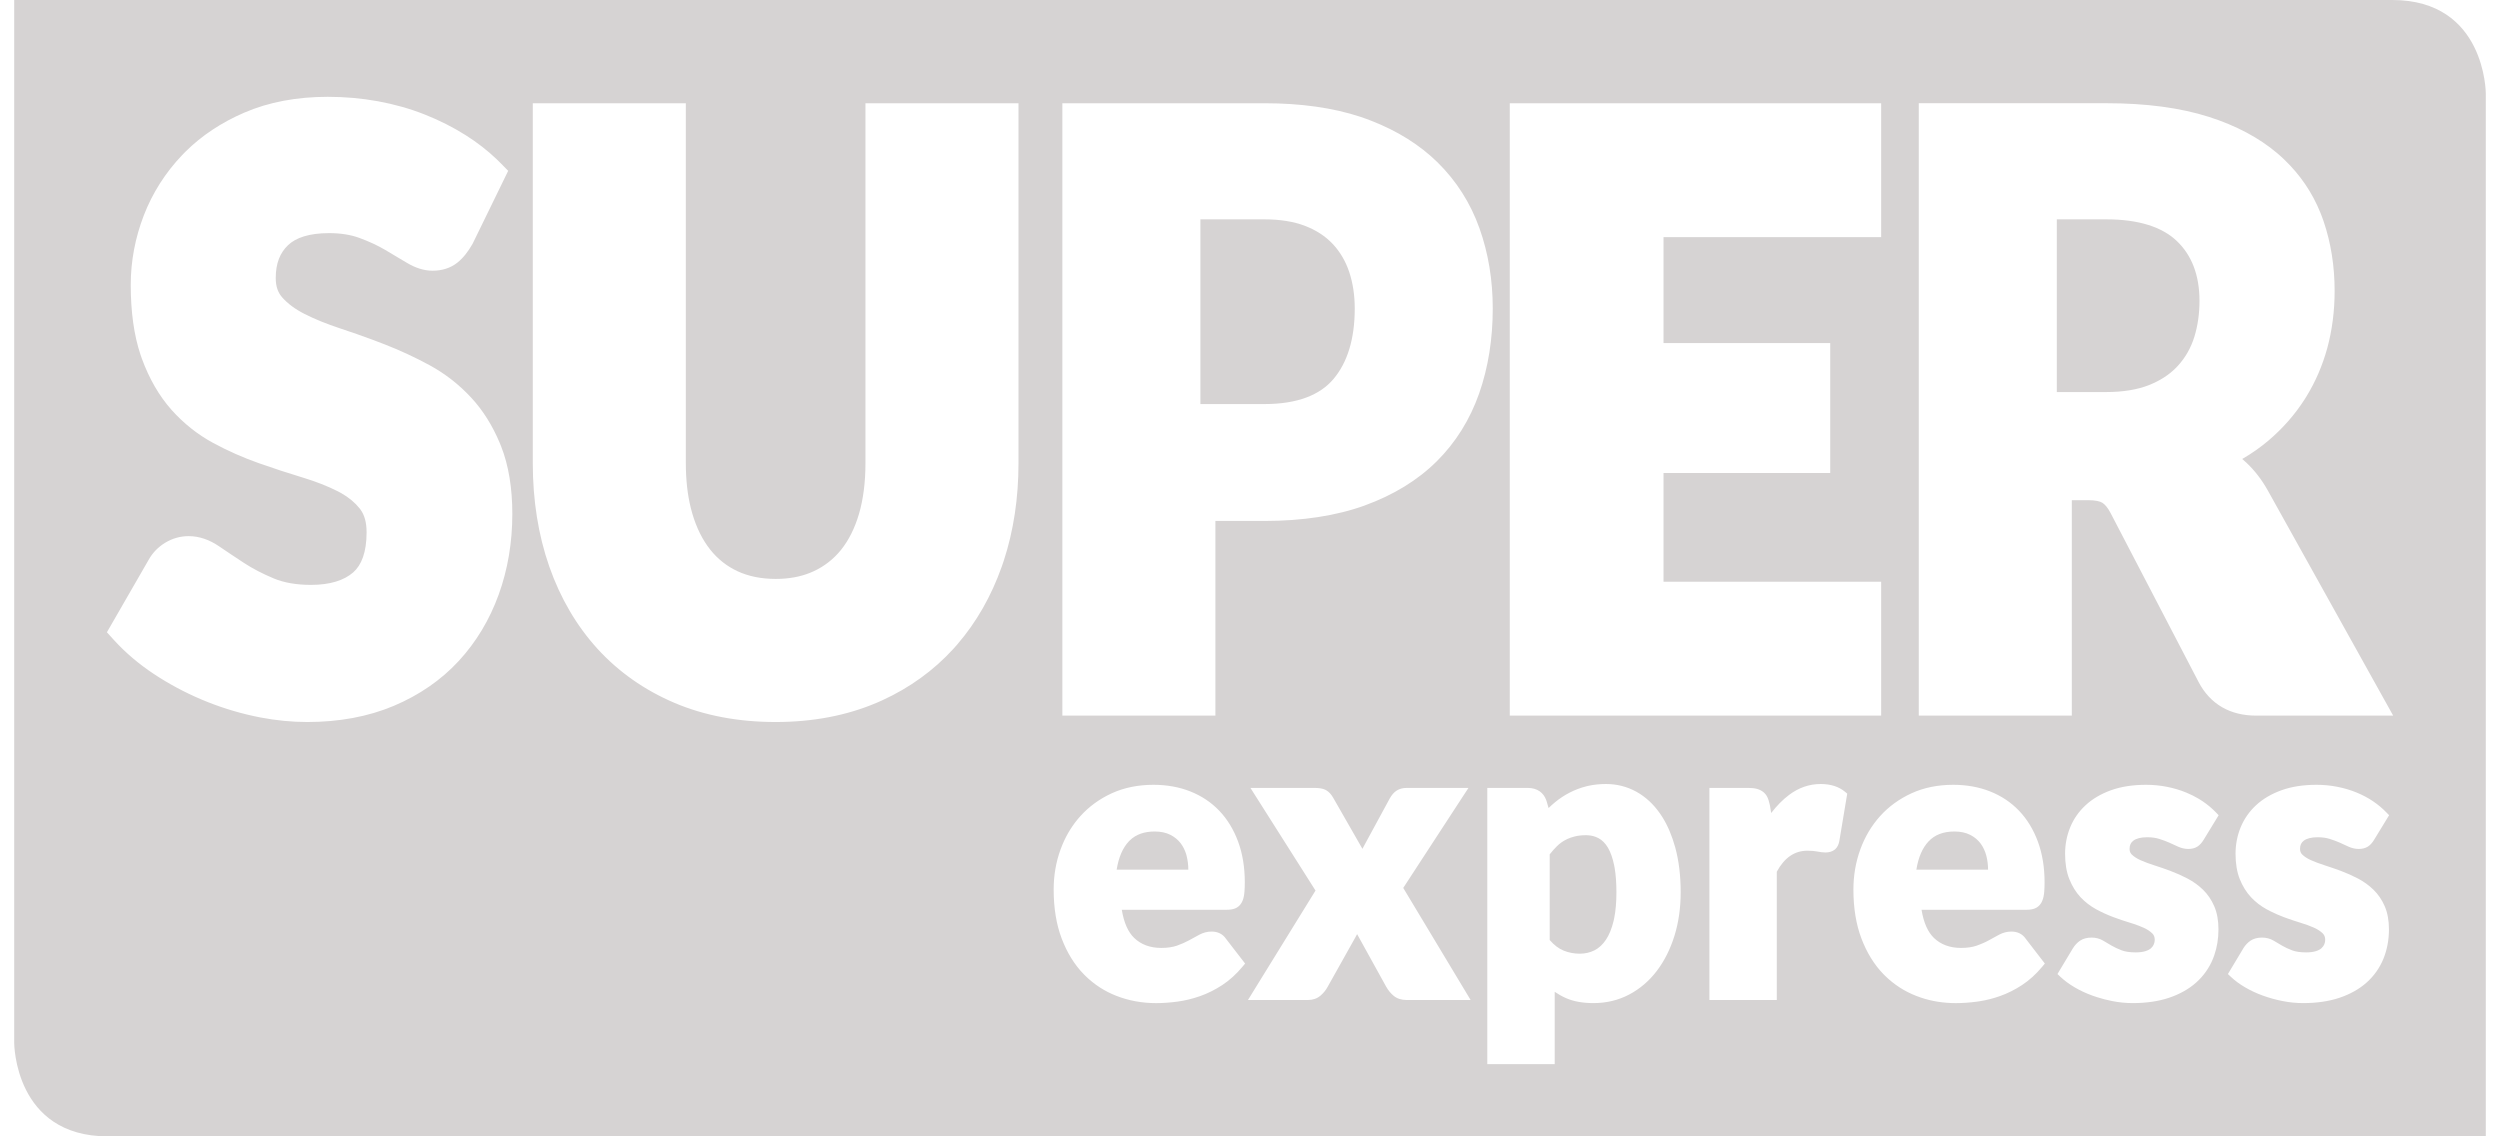 <svg width="88" height="40" viewBox="0 0 88 40" fill="none" xmlns="http://www.w3.org/2000/svg">
<path d="M55.888 29.401C56.026 29.408 56.152 29.442 56.264 29.502L56.265 29.502C56.392 29.569 56.506 29.681 56.601 29.841C56.692 29.996 56.766 30.204 56.819 30.463L56.837 30.561C56.877 30.796 56.898 31.081 56.898 31.409C56.898 31.754 56.872 32.055 56.822 32.306L56.8 32.411C56.734 32.687 56.642 32.911 56.529 33.079C56.413 33.252 56.275 33.377 56.122 33.453C55.967 33.53 55.794 33.57 55.606 33.57C55.411 33.57 55.223 33.534 55.046 33.464C54.871 33.394 54.704 33.27 54.551 33.09L54.55 33.09V30.072L54.551 30.071C54.638 29.961 54.724 29.864 54.811 29.779C54.898 29.695 54.993 29.625 55.095 29.571L55.172 29.532C55.252 29.496 55.337 29.466 55.428 29.444C55.545 29.414 55.68 29.399 55.828 29.399L55.888 29.401Z" fill="#D6D3D3"/>
<path d="M40.643 29.269C40.862 29.269 41.047 29.309 41.197 29.386C41.349 29.463 41.472 29.566 41.565 29.69C41.646 29.799 41.708 29.924 41.751 30.06L41.767 30.119C41.808 30.279 41.829 30.445 41.829 30.613L39.306 30.613C39.376 30.174 39.523 29.841 39.736 29.615L39.777 29.574C39.988 29.373 40.276 29.269 40.643 29.269Z" fill="#D6D3D3"/>
<path d="M68.793 29.269C69.013 29.269 69.198 29.309 69.347 29.386L69.403 29.416C69.53 29.489 69.635 29.582 69.716 29.69C69.808 29.815 69.876 29.96 69.918 30.119L69.945 30.24C69.96 30.322 69.971 30.404 69.976 30.488L69.98 30.613L67.456 30.613C67.526 30.174 67.673 29.841 67.887 29.615C68.101 29.388 68.401 29.269 68.793 29.269Z" fill="#D6D3D3"/>
<path d="M44.509 7.721C45.06 7.721 45.535 7.799 45.925 7.946L45.925 7.947C46.324 8.097 46.654 8.314 46.911 8.586C47.169 8.861 47.366 9.194 47.494 9.579C47.62 9.958 47.687 10.389 47.687 10.86C47.687 11.938 47.426 12.76 46.943 13.336C46.466 13.905 45.668 14.223 44.509 14.223H42.254V7.721H44.509Z" fill="#D6D3D3"/>
<path d="M74.142 7.721C75.29 7.721 76.107 7.993 76.621 8.481C77.144 8.977 77.422 9.677 77.422 10.591C77.422 11.042 77.361 11.466 77.243 11.851C77.123 12.24 76.929 12.583 76.666 12.871C76.438 13.122 76.149 13.33 75.8 13.488L75.648 13.554C75.243 13.714 74.738 13.8 74.142 13.8H72.4V7.721H74.142Z" fill="#D6D3D3"/>
<path fill-rule="evenodd" clip-rule="evenodd" d="M84.209 0C87.494 0 87.5 3.278 87.5 3.29V40H3.792C0.509 40 0.5 36.728 0.5 36.71V0H84.209ZM56.532 27.597C56.316 27.597 56.111 27.618 55.921 27.659L55.84 27.678C55.63 27.731 55.431 27.807 55.248 27.902C55.066 27.996 54.894 28.11 54.735 28.241L54.735 28.241C54.658 28.305 54.583 28.372 54.51 28.443C54.488 28.368 54.467 28.293 54.445 28.218L54.426 28.161C54.379 28.033 54.303 27.929 54.198 27.855C54.081 27.773 53.939 27.735 53.781 27.735H52.353V37.457H54.726L54.726 37.193V34.912C54.854 34.999 54.989 35.075 55.131 35.137C55.395 35.252 55.717 35.309 56.089 35.309C56.545 35.309 56.969 35.208 57.348 35.007C57.724 34.809 58.051 34.529 58.319 34.177C58.585 33.828 58.794 33.412 58.94 32.943C59.086 32.474 59.16 31.958 59.16 31.409C59.16 30.826 59.096 30.294 58.968 29.829C58.856 29.422 58.704 29.062 58.514 28.759L58.43 28.633C58.199 28.302 57.918 28.044 57.595 27.866C57.27 27.688 56.912 27.597 56.532 27.597ZM40.603 27.625C40.065 27.625 39.571 27.724 39.137 27.922C38.707 28.119 38.335 28.389 38.031 28.726C37.765 29.02 37.552 29.36 37.395 29.738L37.331 29.902C37.169 30.345 37.089 30.82 37.089 31.313C37.089 31.96 37.183 32.54 37.371 33.035C37.558 33.53 37.818 33.953 38.146 34.29L38.208 34.352C38.521 34.658 38.887 34.895 39.297 35.054C39.731 35.224 40.202 35.31 40.694 35.31C40.932 35.31 41.184 35.292 41.445 35.257C41.71 35.222 41.978 35.156 42.242 35.064C42.509 34.97 42.772 34.839 43.024 34.674C43.279 34.507 43.52 34.288 43.737 34.026L43.783 33.971L43.828 33.917L43.156 33.047C43.042 32.878 42.867 32.791 42.65 32.791C42.499 32.791 42.354 32.828 42.218 32.901C42.107 32.961 41.984 33.028 41.851 33.101C41.729 33.168 41.585 33.232 41.425 33.288C41.277 33.339 41.093 33.367 40.877 33.367C40.482 33.367 40.164 33.247 39.923 33.015C39.711 32.811 39.562 32.483 39.487 32.024H43.184C43.295 32.024 43.391 32.01 43.474 31.978C43.571 31.94 43.648 31.871 43.702 31.779C43.751 31.695 43.781 31.593 43.796 31.473L43.805 31.386C43.813 31.293 43.817 31.184 43.817 31.059C43.817 30.531 43.738 30.047 43.581 29.623C43.424 29.199 43.201 28.833 42.917 28.537C42.633 28.24 42.289 28.012 41.896 27.857C41.505 27.702 41.069 27.625 40.603 27.625ZM68.754 27.625C68.215 27.625 67.722 27.724 67.289 27.922C66.858 28.119 66.485 28.389 66.181 28.726C65.878 29.062 65.643 29.458 65.482 29.902C65.321 30.345 65.24 30.82 65.24 31.313C65.24 31.96 65.334 32.54 65.522 33.035C65.71 33.53 65.969 33.953 66.297 34.29L66.359 34.352C66.672 34.658 67.039 34.895 67.448 35.054L67.612 35.114C68 35.245 68.414 35.31 68.846 35.31C69.083 35.31 69.336 35.292 69.596 35.257L69.695 35.242C69.928 35.205 70.162 35.145 70.393 35.064C70.661 34.97 70.924 34.839 71.175 34.674C71.431 34.507 71.671 34.288 71.889 34.025L71.934 33.971L71.979 33.917L71.892 33.805L71.308 33.047C71.194 32.878 71.018 32.791 70.802 32.791C70.651 32.791 70.505 32.828 70.369 32.901C70.258 32.961 70.136 33.027 70.003 33.101L69.907 33.151C69.84 33.183 69.769 33.215 69.693 33.244L69.576 33.288C69.429 33.339 69.245 33.367 69.028 33.367C68.633 33.367 68.315 33.246 68.074 33.015C67.863 32.811 67.713 32.483 67.638 32.024H71.336C71.447 32.024 71.542 32.01 71.625 31.978C71.722 31.94 71.799 31.871 71.853 31.779C71.902 31.695 71.932 31.594 71.948 31.473L71.957 31.386C71.965 31.294 71.969 31.184 71.969 31.059C71.969 30.531 71.89 30.047 71.733 29.623C71.576 29.199 71.353 28.833 71.069 28.537C70.785 28.24 70.442 28.012 70.048 27.857C69.656 27.702 69.221 27.625 68.754 27.625ZM75.54 27.625C75.077 27.625 74.661 27.689 74.306 27.817C73.953 27.945 73.651 28.122 73.412 28.345C73.173 28.566 72.99 28.829 72.87 29.124C72.751 29.416 72.691 29.728 72.691 30.051C72.691 30.393 72.74 30.695 72.841 30.946C72.939 31.192 73.071 31.406 73.234 31.581C73.394 31.751 73.579 31.894 73.784 32.006C73.98 32.112 74.181 32.204 74.384 32.28C74.583 32.354 74.779 32.421 74.972 32.479L75.104 32.521C75.233 32.564 75.351 32.609 75.455 32.656C75.585 32.715 75.688 32.783 75.761 32.857L75.762 32.857C75.818 32.913 75.847 32.984 75.847 33.082C75.847 33.136 75.836 33.19 75.814 33.241C75.795 33.289 75.763 33.335 75.716 33.377L75.715 33.378C75.672 33.417 75.608 33.453 75.52 33.48C75.432 33.508 75.317 33.524 75.175 33.524C74.972 33.524 74.808 33.499 74.686 33.453C74.55 33.401 74.431 33.346 74.332 33.288L74.029 33.109C73.907 33.038 73.771 33.003 73.624 33.003C73.468 33.003 73.33 33.037 73.219 33.111L73.219 33.111C73.119 33.179 73.034 33.27 72.966 33.381L72.965 33.382L72.495 34.165L72.495 34.165L72.459 34.226L72.423 34.286L72.474 34.334L72.525 34.383C72.665 34.515 72.834 34.64 73.026 34.753C73.217 34.866 73.428 34.964 73.652 35.045L73.821 35.102C73.992 35.157 74.168 35.202 74.346 35.237C74.587 35.285 74.831 35.309 75.072 35.309C75.546 35.309 75.977 35.247 76.35 35.122C76.723 34.996 77.045 34.817 77.304 34.586C77.564 34.354 77.763 34.074 77.895 33.752L77.94 33.632C78.04 33.347 78.09 33.038 78.09 32.712C78.09 32.404 78.041 32.131 77.942 31.901C77.845 31.676 77.712 31.48 77.548 31.32C77.389 31.165 77.206 31.033 77.005 30.927C76.812 30.826 76.612 30.736 76.411 30.661L76.411 30.66C76.213 30.587 76.019 30.519 75.829 30.459C75.649 30.402 75.486 30.341 75.345 30.278C75.214 30.219 75.113 30.152 75.042 30.082L75.041 30.082L75.023 30.062C74.981 30.014 74.961 29.956 74.961 29.879C74.961 29.748 75.005 29.658 75.096 29.59C75.195 29.516 75.353 29.471 75.581 29.471C75.742 29.471 75.884 29.491 76.004 29.529C76.136 29.57 76.254 29.615 76.359 29.661L76.668 29.802C76.785 29.855 76.906 29.883 77.028 29.883C77.148 29.883 77.256 29.858 77.346 29.802L77.346 29.802C77.432 29.747 77.505 29.665 77.57 29.558L78.061 28.754L78.096 28.696L78.049 28.647L78.002 28.598C77.867 28.457 77.711 28.326 77.537 28.208L77.536 28.207L77.401 28.121C77.263 28.038 77.114 27.963 76.957 27.899C76.747 27.812 76.52 27.744 76.282 27.697C76.043 27.649 75.793 27.625 75.54 27.625ZM81.54 27.625C81.077 27.625 80.661 27.689 80.307 27.817C79.953 27.945 79.652 28.122 79.412 28.345C79.173 28.566 78.991 28.829 78.87 29.124C78.751 29.416 78.691 29.728 78.691 30.051C78.691 30.393 78.74 30.695 78.84 30.946C78.939 31.192 79.071 31.406 79.234 31.58L79.234 31.581C79.394 31.751 79.579 31.894 79.784 32.006L79.932 32.083C80.081 32.157 80.232 32.223 80.384 32.28L80.532 32.334C80.68 32.387 80.827 32.435 80.971 32.479C81.153 32.534 81.316 32.593 81.456 32.656C81.585 32.715 81.688 32.783 81.762 32.857C81.818 32.913 81.847 32.984 81.847 33.082C81.847 33.136 81.837 33.189 81.815 33.241C81.795 33.289 81.762 33.335 81.715 33.377L81.715 33.378C81.672 33.417 81.608 33.453 81.52 33.48C81.432 33.508 81.317 33.524 81.175 33.524C80.971 33.524 80.808 33.499 80.686 33.453C80.549 33.401 80.43 33.346 80.332 33.288L80.029 33.109C79.908 33.038 79.77 33.003 79.624 33.003C79.468 33.003 79.33 33.037 79.219 33.111C79.119 33.179 79.034 33.27 78.965 33.38L78.965 33.382L78.495 34.165L78.459 34.226L78.422 34.286L78.525 34.383C78.665 34.516 78.834 34.641 79.026 34.753C79.217 34.866 79.428 34.964 79.652 35.045C79.875 35.126 80.108 35.19 80.346 35.237C80.587 35.285 80.831 35.309 81.072 35.309C81.547 35.309 81.978 35.247 82.35 35.122C82.724 34.996 83.046 34.816 83.305 34.585C83.564 34.354 83.763 34.074 83.895 33.752C84.025 33.435 84.091 33.084 84.091 32.712C84.091 32.404 84.042 32.131 83.943 31.901C83.845 31.676 83.713 31.48 83.549 31.321C83.389 31.165 83.207 31.033 83.006 30.927C82.813 30.826 82.613 30.736 82.412 30.661L82.412 30.66L82.117 30.555C82.02 30.521 81.924 30.489 81.829 30.459C81.649 30.402 81.486 30.34 81.346 30.278C81.215 30.219 81.113 30.152 81.041 30.082C80.988 30.03 80.961 29.966 80.961 29.879C80.961 29.748 81.005 29.658 81.096 29.59C81.195 29.516 81.354 29.471 81.581 29.471C81.742 29.471 81.884 29.491 82.004 29.529C82.136 29.57 82.255 29.615 82.359 29.661L82.668 29.802C82.785 29.855 82.906 29.883 83.028 29.883C83.148 29.883 83.256 29.857 83.346 29.802L83.346 29.802C83.433 29.748 83.506 29.665 83.57 29.558L83.57 29.558L84.026 28.811L84.061 28.754L84.097 28.695L84.001 28.598C83.866 28.457 83.71 28.326 83.536 28.208L83.536 28.207C83.361 28.089 83.166 27.985 82.957 27.899C82.747 27.812 82.52 27.744 82.282 27.697C82.043 27.649 81.793 27.625 81.54 27.625ZM64.089 27.597C63.686 27.597 63.31 27.728 62.973 27.983C62.748 28.152 62.539 28.366 62.346 28.618C62.333 28.54 62.32 28.461 62.307 28.383L62.307 28.38L62.291 28.306C62.281 28.259 62.269 28.215 62.256 28.175L62.236 28.117C62.207 28.038 62.164 27.969 62.106 27.913L62.081 27.89C62.014 27.833 61.934 27.793 61.843 27.768C61.759 27.745 61.658 27.735 61.546 27.735H60.171V35.2H62.543V30.684C62.813 30.189 63.168 29.945 63.62 29.945C63.762 29.945 63.877 29.955 63.963 29.973C64.072 29.995 64.172 30.007 64.259 30.007C64.379 30.007 64.487 29.978 64.573 29.914L64.606 29.886C64.68 29.816 64.724 29.717 64.745 29.602L64.745 29.601L65.006 28.035L65.023 27.936L64.984 27.903L64.945 27.871C64.724 27.687 64.433 27.597 64.089 27.597ZM44.016 27.735L44.187 28.005C44.893 29.119 45.599 30.234 46.306 31.348C45.568 32.543 44.831 33.737 44.094 34.931L44.012 35.066L43.928 35.2H46.043C46.213 35.2 46.364 35.148 46.484 35.044C46.587 34.955 46.671 34.852 46.733 34.737L46.733 34.737L47.723 32.97L47.722 32.969C47.739 32.941 47.755 32.912 47.771 32.882C48.113 33.501 48.456 34.12 48.797 34.739L48.798 34.739C48.864 34.858 48.95 34.962 49.053 35.049C49.175 35.152 49.332 35.2 49.513 35.2H51.766L51.686 35.067L51.606 34.934C50.869 33.707 50.131 32.481 49.394 31.255C50.1 30.172 50.806 29.089 51.512 28.006L51.69 27.735H49.513C49.383 27.735 49.265 27.764 49.165 27.827C49.066 27.889 48.983 27.989 48.914 28.115L48.054 29.699C48.02 29.761 47.988 29.821 47.958 29.879C47.614 29.278 47.27 28.678 46.926 28.077C46.861 27.963 46.78 27.873 46.683 27.817L46.683 27.817L46.643 27.796C46.546 27.753 46.424 27.735 46.278 27.735H44.016ZM11.536 3.408C10.45 3.408 9.46 3.593 8.598 3.965C7.798 4.31 7.101 4.771 6.527 5.341L6.414 5.457C5.822 6.077 5.366 6.794 5.06 7.587C4.757 8.375 4.602 9.197 4.602 10.028C4.602 10.969 4.715 11.798 4.946 12.487L4.993 12.623C5.252 13.329 5.602 13.937 6.036 14.425C6.463 14.904 6.958 15.297 7.506 15.593C8.023 15.872 8.561 16.11 9.106 16.302L9.106 16.302C9.634 16.488 10.15 16.657 10.653 16.809C11.12 16.95 11.537 17.114 11.893 17.295L12.011 17.358C12.28 17.511 12.497 17.693 12.661 17.899L12.689 17.936C12.828 18.128 12.904 18.383 12.904 18.738C12.904 19.442 12.724 19.893 12.432 20.149C12.112 20.427 11.625 20.588 10.947 20.588C10.429 20.588 9.991 20.509 9.639 20.362C9.241 20.196 8.888 20.012 8.591 19.817L8.127 19.51C7.981 19.412 7.843 19.319 7.714 19.232C7.375 18.999 7.013 18.872 6.641 18.872C6.349 18.872 6.07 18.95 5.818 19.103L5.817 19.103C5.57 19.253 5.373 19.454 5.234 19.703L3.763 22.256L3.892 22.398L4.021 22.541L4.022 22.541C4.418 22.975 4.886 23.373 5.414 23.723C5.934 24.068 6.497 24.37 7.089 24.621C7.68 24.872 8.3 25.069 8.931 25.206L9.169 25.255C9.725 25.361 10.279 25.415 10.818 25.415C11.937 25.415 12.963 25.225 13.862 24.846C14.757 24.468 15.527 23.938 16.145 23.269C16.759 22.604 17.233 21.817 17.554 20.93C17.873 20.049 18.034 19.093 18.034 18.092C18.034 17.186 17.904 16.381 17.639 15.71L17.589 15.587C17.334 14.979 17.001 14.447 16.594 14.006C16.168 13.543 15.674 13.157 15.126 12.858L15.126 12.858C14.61 12.577 14.073 12.329 13.533 12.119L13.138 11.968C12.745 11.822 12.357 11.686 11.976 11.561C11.502 11.405 11.079 11.233 10.718 11.05C10.384 10.88 10.123 10.683 9.933 10.468C9.786 10.301 9.706 10.087 9.706 9.789C9.706 9.268 9.856 8.901 10.139 8.63C10.414 8.367 10.882 8.206 11.587 8.206C11.998 8.206 12.358 8.266 12.659 8.378C12.998 8.503 13.298 8.643 13.554 8.794L14.32 9.25C14.616 9.428 14.922 9.529 15.226 9.529C15.557 9.529 15.857 9.438 16.099 9.245C16.303 9.083 16.475 8.862 16.632 8.587L16.636 8.58L16.64 8.572L17.888 6.013L17.627 5.747L17.626 5.747L17.489 5.611C17.162 5.299 16.796 5.014 16.399 4.763C15.95 4.479 15.461 4.232 14.946 4.029C14.428 3.824 13.875 3.669 13.302 3.564C12.731 3.46 12.137 3.408 11.536 3.408ZM18.754 16.304C18.754 17.612 18.948 18.835 19.334 19.94C19.722 21.05 20.293 22.026 21.031 22.837C21.773 23.65 22.685 24.291 23.739 24.74C24.795 25.19 25.995 25.415 27.303 25.415C28.601 25.415 29.797 25.19 30.853 24.74L31.049 24.654C32.021 24.21 32.866 23.6 33.561 22.837L33.697 22.683C34.37 21.904 34.895 20.982 35.263 19.942L35.334 19.733C35.678 18.683 35.851 17.53 35.851 16.304V3.634H30.464V16.304C30.464 16.979 30.386 17.579 30.236 18.091C30.088 18.595 29.875 19.017 29.607 19.352C29.344 19.68 29.018 19.934 28.637 20.11C28.305 20.264 27.921 20.354 27.49 20.374L27.303 20.378C26.794 20.378 26.347 20.285 25.967 20.11C25.588 19.935 25.263 19.678 25 19.347C24.731 19.008 24.517 18.582 24.369 18.077L24.316 17.881C24.2 17.414 24.141 16.88 24.141 16.291V3.634H18.754V16.304ZM37.395 25.19H42.782V18.338H44.509C45.846 18.337 47.035 18.156 48.039 17.793L48.039 17.792C49.046 17.427 49.898 16.908 50.569 16.242L50.569 16.243C51.239 15.578 51.742 14.772 52.067 13.847C52.385 12.938 52.545 11.932 52.545 10.859C52.545 9.859 52.389 8.909 52.078 8.037C51.763 7.15 51.265 6.367 50.6 5.713C49.975 5.099 49.188 4.608 48.264 4.249L48.078 4.179L47.887 4.112C46.922 3.793 45.785 3.634 44.509 3.634H37.395V25.19ZM53.144 25.19H66.217V20.477H58.556V16.649H64.424V12.076H58.556V8.347H66.217V3.634H53.144V25.19ZM67.541 25.19H72.928V17.606L73.502 17.606C73.765 17.606 73.922 17.648 74.001 17.697C74.086 17.749 74.188 17.859 74.29 18.054L77.39 24.006L77.39 24.007C77.592 24.391 77.867 24.691 78.216 24.893C78.563 25.094 78.969 25.19 79.421 25.19H84.24L79.831 17.272L79.831 17.272C79.619 16.891 79.363 16.558 79.07 16.284L79.07 16.284C79.023 16.24 78.975 16.198 78.926 16.156C79.256 15.965 79.564 15.75 79.846 15.511C80.349 15.085 80.781 14.593 81.129 14.048L81.193 13.945C81.509 13.428 81.751 12.864 81.917 12.265V12.265C82.091 11.629 82.179 10.947 82.179 10.24C82.179 9.371 82.049 8.546 81.79 7.788L81.736 7.637L81.677 7.485C81.392 6.779 80.964 6.15 80.403 5.614L80.281 5.5L80.155 5.39C79.513 4.846 78.704 4.419 77.756 4.115C76.748 3.793 75.531 3.633 74.143 3.633H67.541V25.19Z" fill="#D6D3D3"/>
</svg>

